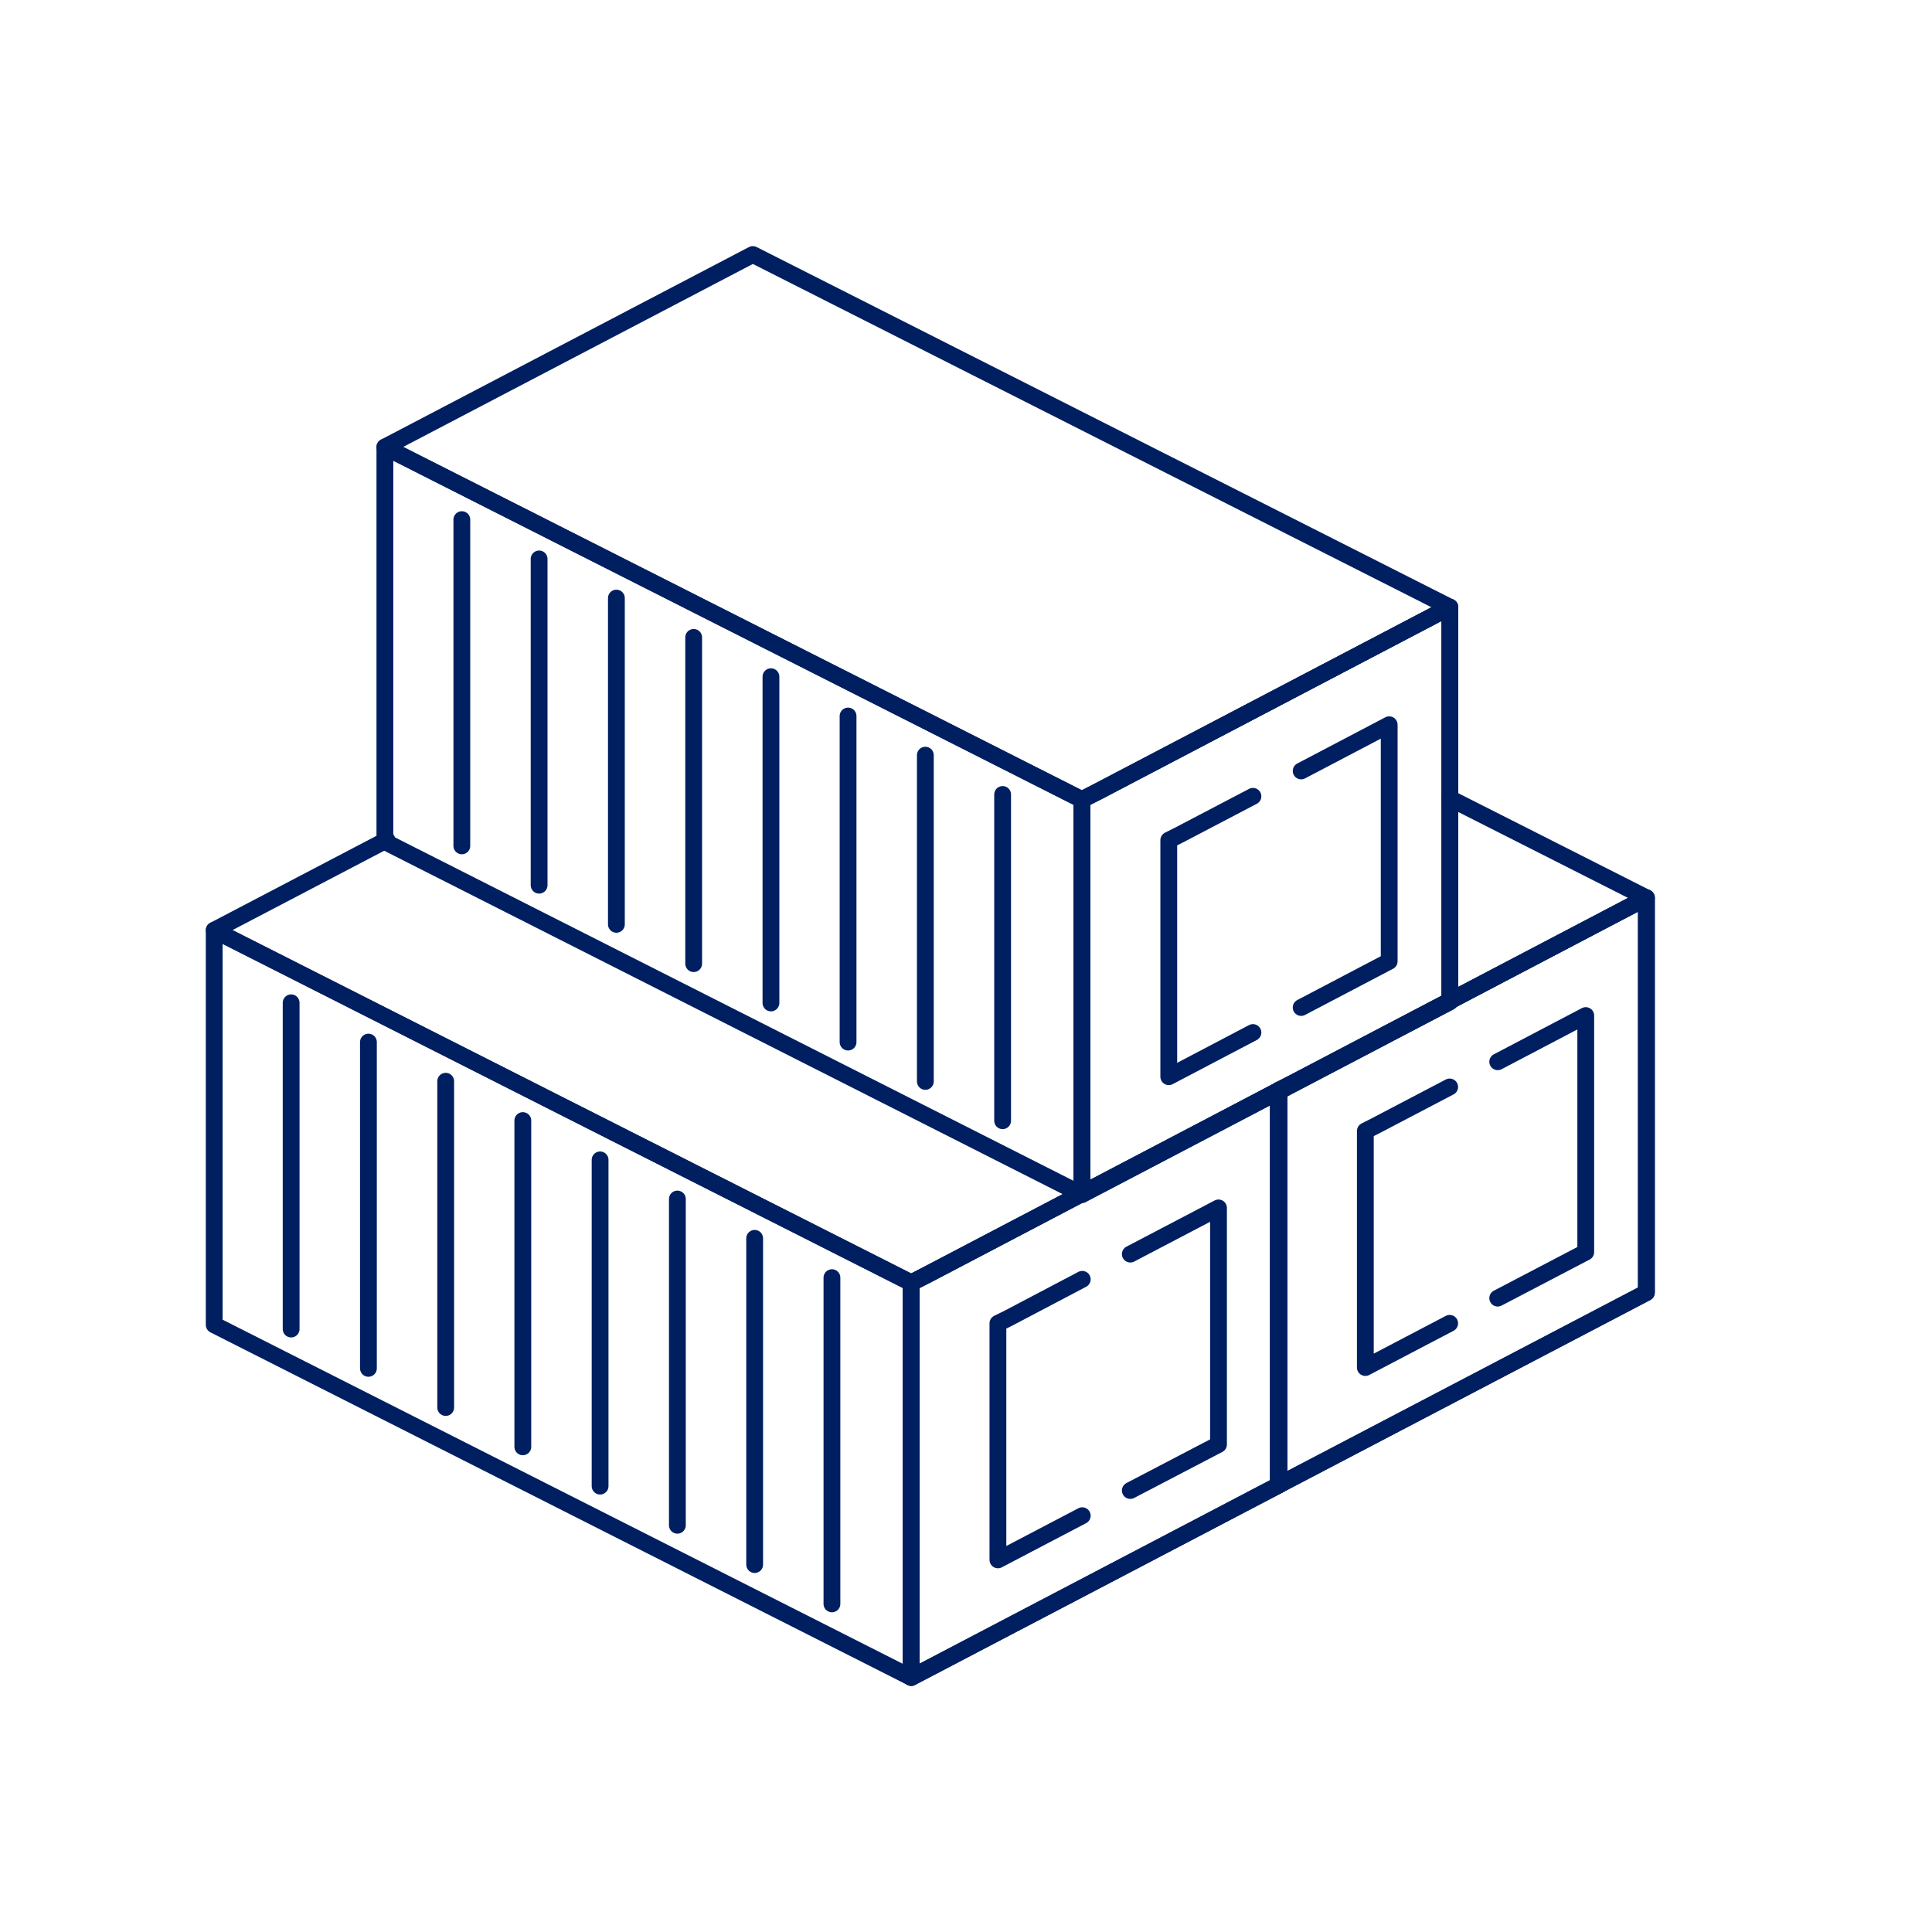 <?xml version="1.0" encoding="UTF-8"?>
<svg id="Layer_4" xmlns="http://www.w3.org/2000/svg" viewBox="0 0 115 115">
  <defs>
    <style>
      .cls-1 {
        fill: none;
        stroke: #001f61;
        stroke-linecap: round;
        stroke-linejoin: round;
      }
    </style>
  </defs>
  <g>
    <g>
      <g>
        <line class="cls-1" x1="76.1" y1="64.91" x2="76.1" y2="88.4"/>
        <polyline class="cls-1" points="86.3 47.52 98 53.44 76.1 64.91"/>
        <polygon class="cls-1" points="98 53.44 98 76.94 76.1 88.4 76.1 64.91 77.11 64.4 98 53.44"/>
      </g>
      <polygon class="cls-1" points="98 53.44 98 76.94 76.1 88.4 76.1 64.91 77.11 64.4 98 53.44"/>
      <polyline class="cls-1" points="86.29 78.77 81.27 81.4 81.27 67.32 81.88 67.01 86.29 64.7"/>
      <polyline class="cls-1" points="89.15 63.2 94.39 60.45 94.39 74.53 89.15 77.27"/>
    </g>
    <g>
      <polygon class="cls-1" points="54.24 76.36 54.24 99.85 12.75 78.86 12.75 55.37 35.98 67.13 54.24 76.36"/>
      <polyline class="cls-1" points="76.13 64.9 54.24 76.36 12.75 55.37 23.03 49.99"/>
      <polygon class="cls-1" points="76.13 64.9 76.13 88.39 54.24 99.85 54.24 76.36 55.25 75.85 76.13 64.9"/>
    </g>
    <g>
      <line class="cls-1" x1="17.33" y1="79.11" x2="17.33" y2="59.69"/>
      <line class="cls-1" x1="21.93" y1="81.45" x2="21.93" y2="62.03"/>
      <line class="cls-1" x1="26.53" y1="83.78" x2="26.53" y2="64.36"/>
      <line class="cls-1" x1="31.12" y1="86.12" x2="31.12" y2="66.7"/>
      <line class="cls-1" x1="35.72" y1="88.46" x2="35.72" y2="69.04"/>
      <line class="cls-1" x1="40.32" y1="90.79" x2="40.32" y2="71.37"/>
      <line class="cls-1" x1="44.92" y1="93.13" x2="44.92" y2="73.71"/>
      <line class="cls-1" x1="49.52" y1="95.47" x2="49.52" y2="76.05"/>
    </g>
    <polygon class="cls-1" points="76.13 64.9 76.13 88.39 54.24 99.85 54.24 76.36 55.25 75.85 76.13 64.9"/>
    <polyline class="cls-1" points="64.42 90.22 59.4 92.85 59.4 78.77 60.01 78.47 64.42 76.15"/>
    <polyline class="cls-1" points="67.28 74.65 72.53 71.9 72.53 85.98 67.28 88.72"/>
  </g>
  <g>
    <g>
      <polygon class="cls-1" points="64.4 47.6 64.4 71.1 22.91 50.1 22.91 26.61 46.15 38.37 64.4 47.6"/>
      <polygon class="cls-1" points="64.4 47.6 22.91 26.61 44.81 15.15 86.3 36.14 64.4 47.6"/>
      <polygon class="cls-1" points="86.3 36.14 86.3 59.63 64.4 71.1 64.4 47.6 65.41 47.09 86.3 36.14"/>
    </g>
    <g>
      <line class="cls-1" x1="27.49" y1="50.35" x2="27.49" y2="30.93"/>
      <line class="cls-1" x1="32.09" y1="52.69" x2="32.09" y2="33.27"/>
      <line class="cls-1" x1="36.69" y1="55.02" x2="36.69" y2="35.6"/>
      <line class="cls-1" x1="41.29" y1="57.36" x2="41.29" y2="37.94"/>
      <line class="cls-1" x1="45.89" y1="59.7" x2="45.89" y2="40.28"/>
      <line class="cls-1" x1="50.48" y1="62.03" x2="50.48" y2="42.62"/>
      <line class="cls-1" x1="55.08" y1="64.37" x2="55.08" y2="44.95"/>
      <line class="cls-1" x1="59.68" y1="66.71" x2="59.68" y2="47.29"/>
    </g>
    <polygon class="cls-1" points="86.3 36.14 86.3 59.63 64.4 71.1 64.4 47.6 65.41 47.09 86.3 36.14"/>
    <polyline class="cls-1" points="74.58 61.46 69.57 64.09 69.57 50.01 70.17 49.71 74.58 47.4"/>
    <polyline class="cls-1" points="77.45 45.89 82.69 43.14 82.69 57.22 77.45 59.97"/>
  </g>
</svg>